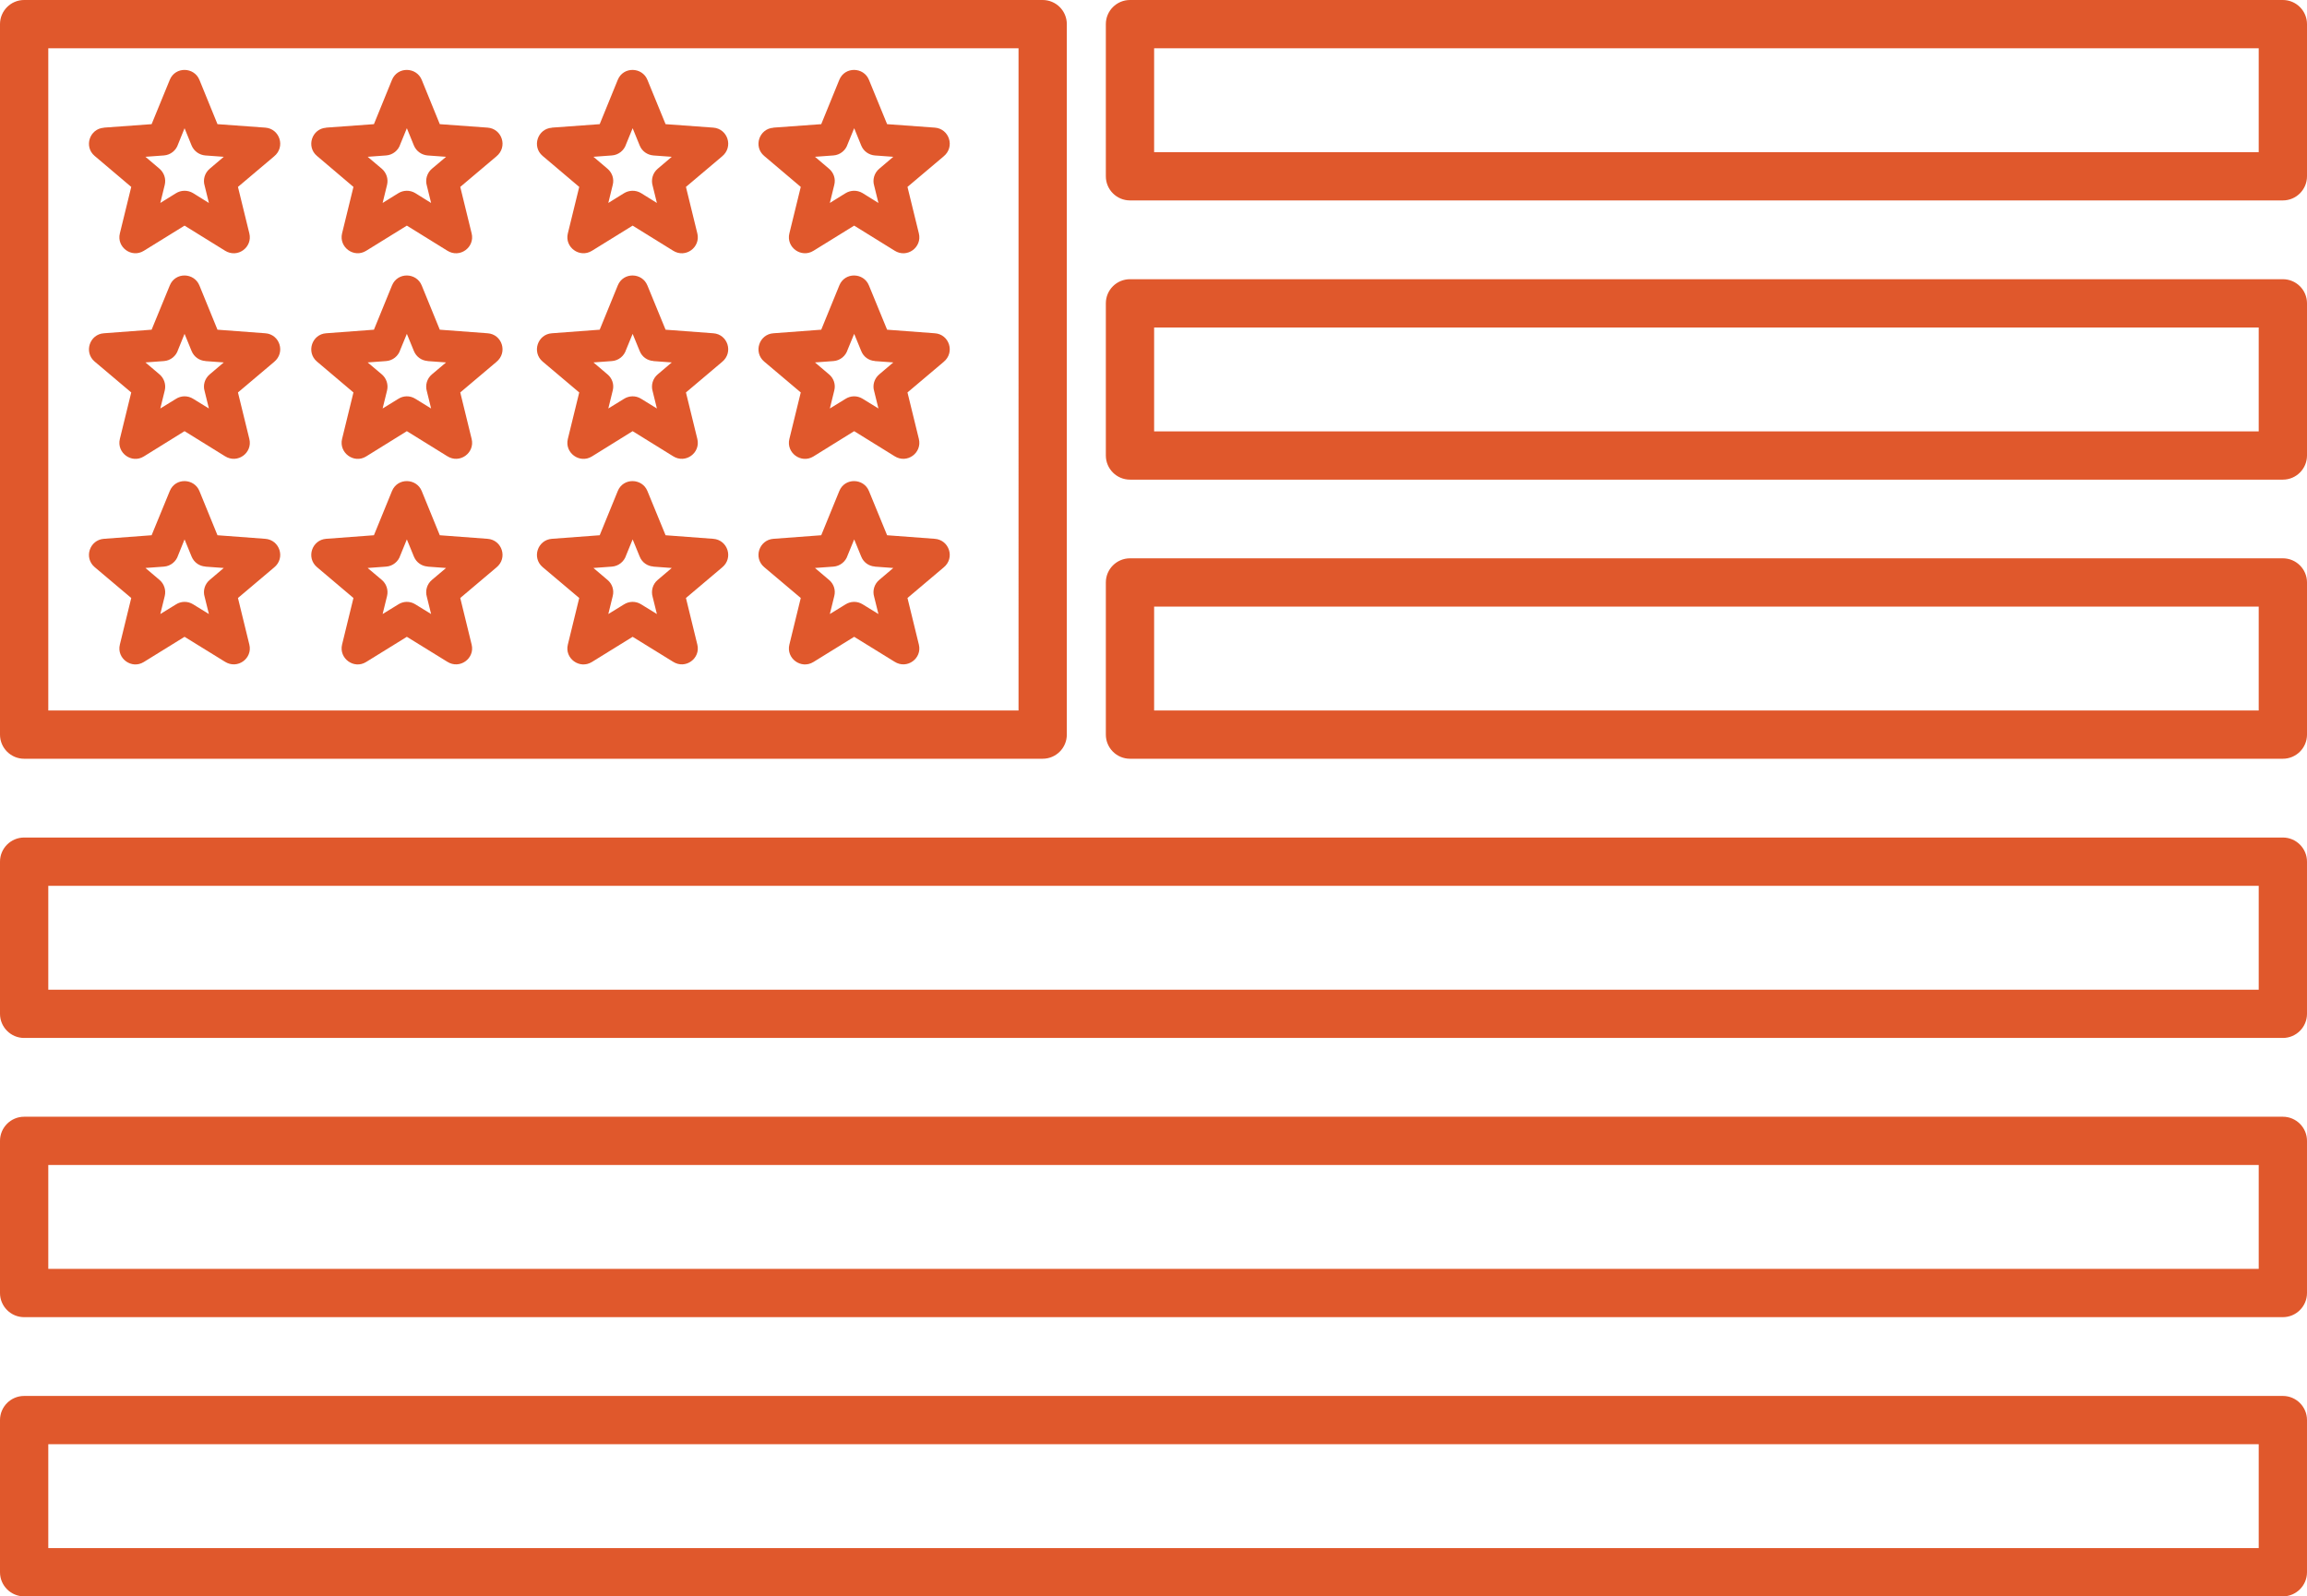 <svg viewBox="0 0 5636.28 3901.21" xmlns="http://www.w3.org/2000/svg" data-sanitized-data-name="Layer 2" data-name="Layer 2" id="Layer_2">
  <defs>
    <style>
      .cls-1 {
        fill: #e0582c;
        stroke-width: 0px;
      }
    </style>
  </defs>
  <g data-sanitized-data-name="Layer 1" data-name="Layer 1" id="Layer_1-2">
    <path d="M58.98,2046.75h5518.31c32.56,0,58.98,26.42,58.98,58.98v371.84c0,32.56-26.42,58.98-58.98,58.98H58.98c-32.56,0-58.98-26.42-58.98-58.98v-371.84c0-32.56,26.42-58.98,58.98-58.98ZM58.98,2729.07h5518.31c32.56,0,58.98,26.42,58.98,58.98v371.84c0,32.56-26.42,58.98-58.98,58.98H58.98c-32.56,0-58.98-26.42-58.98-58.98v-371.84c0-32.56,26.42-58.98,58.98-58.98ZM5518.31,2847.04H117.97v253.87h5400.34v-253.87ZM2122.95,1199.97l44.36,108.06,116.55,8.73c35.15,2.6,50.02,46.95,21.47,70.07l-88.24,74.56,27.84,113.96c8.26,33.5-28.78,61.34-59.46,41.76l-98.62-60.87-99.57,61.58c-29.96,18.4-67.01-8.73-58.75-42.47h0l27.84-113.96-89.42-75.5c-26.9-22.89-12.27-66.53,22.65-69.13h0l116.79-8.73,44.12-108.06c13.45-33.03,59.69-31.62,72.43,0h0ZM2104.08,1360.17l-17.22-42-16.04,39.17c-4.72,14.86-18.17,26.19-34.68,27.37l-45.06,3.3,34.45,29.26h0c11.09,9.2,16.52,24.3,12.74,39.17l-10.85,44.12,37.99-23.36c12.5-8.02,28.55-8.73,42-.47l38.69,23.83-10.38-42c-4.48-14.63,0-30.91,12.27-41.29l34.45-29.26-45.06-3.3v-.24c-14.39-.94-27.6-9.91-33.27-24.3ZM2122.95,697.66l44.36,108.06,116.55,8.73c35.15,2.36,50.02,46.72,21.47,70.07l-88.24,74.56,27.84,113.72c8.26,33.74-28.78,61.58-59.46,42l-98.62-61.11-99.57,61.82c-29.96,18.4-67.01-8.97-58.75-42.7h0l27.84-113.72-89.42-75.5c-26.9-22.89-12.27-66.77,22.65-69.13h0l116.79-8.73,44.12-108.06c13.45-33.27,59.69-31.85,72.43,0h0ZM2104.08,857.86l-17.22-42-16.04,38.93c-4.72,15.1-18.17,26.42-34.68,27.6l-45.06,3.3,34.45,29.26h0c11.09,9.2,16.52,24.3,12.74,39.17l-10.85,44.12,37.99-23.36c12.5-8.02,28.55-8.73,42-.47l38.69,23.83-10.38-42.23c-4.48-14.39,0-30.67,12.27-41.05l34.45-29.26-45.06-3.3v-.24c-14.39-.94-27.6-9.91-33.27-24.3ZM2122.95,195.12l44.36,108.29,116.55,8.49c35.15,2.6,50.02,46.95,21.47,70.31l-88.24,74.56,27.84,113.72c8.26,33.74-28.78,61.58-59.46,42l-98.62-61.11-99.57,61.58c-29.96,18.4-67.01-8.73-58.75-42.47h0l27.84-113.72-89.42-75.74c-26.9-22.65-12.27-66.53,22.65-68.89v-.24l116.79-8.49,44.12-108.29c13.45-33.03,59.69-31.62,72.43,0h0ZM2104.08,355.56l-17.22-42.23-16.04,39.17c-4.72,14.86-18.17,26.19-34.68,27.37l-45.06,3.3,34.45,29.26h0c11.09,9.44,16.52,24.3,12.74,39.17l-10.85,44.36,37.99-23.59c12.5-7.79,28.55-8.49,42-.47l38.69,24.07-10.38-42.23c-4.48-14.39,0-30.91,12.27-41.29l34.45-29.26-45.06-3.3h0c-14.39-1.18-27.6-10.15-33.27-24.3ZM58.98,0h2488.42c32.56,0,58.98,26.42,58.98,58.98v1736.25c0,32.56-26.42,58.98-58.98,58.98H58.98c-32.56,0-58.98-26.42-58.98-58.98V58.98C0,26.42,26.42,0,58.98,0ZM2488.42,117.97H117.97v1618.29h2370.45V117.97ZM58.98,3411.4h5518.31c32.56,0,58.98,26.42,58.98,58.98v371.84c0,32.56-26.42,58.98-58.98,58.98H58.98c-32.56,0-58.98-26.42-58.98-58.98v-371.84c0-32.56,26.42-58.98,58.98-58.98ZM5518.31,3529.37H117.97v253.87h5400.34v-253.87ZM1581.72,1199.97l44.36,108.06,116.55,8.73c35.15,2.6,50.02,46.95,21.47,70.07l-88.24,74.56,27.84,113.96c8.26,33.5-28.78,61.34-59.46,41.76l-98.62-60.87-99.57,61.58c-29.96,18.4-67.01-8.73-58.75-42.47h0l27.84-113.96-89.42-75.5c-26.9-22.89-12.27-66.53,22.65-69.13h0l116.79-8.73,44.12-108.06c13.45-33.03,59.69-31.62,72.43,0h0ZM1562.84,1360.17l-17.22-42-16.04,39.17c-4.72,14.86-18.17,26.19-34.68,27.37l-45.06,3.3,34.45,29.26h0c11.09,9.2,16.52,24.3,12.74,39.17l-10.85,44.12,37.99-23.36c12.5-8.02,28.78-8.73,42-.47l38.69,23.83-10.38-42c-4.25-14.63,0-30.91,12.27-41.29l34.45-29.26-45.06-3.3.24-.24c-14.63-.94-27.84-9.91-33.5-24.3ZM1030.33,1199.97l44.12,108.06,116.79,8.73c35.15,2.6,50.02,46.95,21.47,70.07l-88.24,74.56,27.84,113.96c8.26,33.5-29.02,61.34-59.69,41.76l-98.62-60.87-99.57,61.58c-29.73,18.4-66.77-8.73-58.75-42.47h0l27.84-113.96-89.18-75.5c-26.9-22.89-12.27-66.53,22.41-69.13h0l116.79-8.73,44.12-108.06c13.68-33.03,59.69-31.62,72.67,0h0ZM1011.22,1360.17l-17.22-42-16.04,39.17c-4.72,14.86-18.17,26.19-34.68,27.37l-45.06,3.3,34.68,29.26h0c10.85,9.2,16.28,24.3,12.74,39.17l-10.85,44.12,37.99-23.36c12.27-8.02,28.55-8.73,41.76-.47l38.69,23.83-10.38-42c-4.25-14.63,0-30.91,12.27-41.29l34.68-29.26-45.06-3.3v-.24c-14.39-.94-27.6-9.91-33.5-24.3ZM487.21,1199.97l44.12,108.06,116.79,8.73c35.15,2.6,50.02,46.95,21.47,70.07l-88.24,74.56,27.84,113.96c8.26,33.5-28.78,61.34-59.69,41.76l-98.62-60.87-99.57,61.58c-29.73,18.4-66.77-8.73-58.51-42.47h0l27.84-113.96-89.42-75.5c-26.9-22.89-12.27-66.53,22.65-69.13h0l116.55-8.73,44.36-108.06c13.45-33.03,59.46-31.62,72.43,0h0ZM468.1,1360.17l-17.22-42-15.81,39.17c-4.72,14.86-18.17,26.19-34.68,27.37l-45.06,3.3,34.45,29.26h0c10.85,9.2,16.28,24.3,12.74,39.17l-10.85,44.12,37.99-23.36c12.27-8.02,28.55-8.73,42-.47l38.69,23.83-10.38-42c-4.48-14.63,0-30.91,12.27-41.29l34.45-29.26-45.06-3.3v-.24c-14.39-.94-27.6-9.91-33.5-24.3ZM2760.69,1364.42h2816.61c32.56,0,58.98,26.42,58.98,58.98v371.84c0,32.56-26.42,58.98-58.98,58.98h-2816.61c-32.56,0-58.98-26.42-58.98-58.98v-371.84c0-32.56,26.42-58.98,58.98-58.98ZM5518.31,1482.39h-2698.64v253.87h2698.64v-253.87ZM1581.72,697.66l44.36,108.06,116.55,8.73c35.15,2.36,50.02,46.72,21.47,70.07l-88.24,74.56,27.84,113.72c8.26,33.74-28.78,61.58-59.46,42l-98.62-61.11-99.57,61.82c-29.96,18.4-67.01-8.97-58.75-42.7h0l27.84-113.72-89.42-75.5c-26.9-22.89-12.27-66.77,22.65-69.13h0l116.79-8.73,44.12-108.06c13.45-33.27,59.69-31.85,72.43,0h0ZM1562.84,857.86l-17.22-42-16.04,38.93c-4.72,15.1-18.17,26.42-34.68,27.6l-45.06,3.3,34.45,29.26h0c11.09,9.2,16.52,24.3,12.74,39.17l-10.85,44.12,37.99-23.36c12.5-8.02,28.78-8.73,42-.47l38.69,23.83-10.38-42.23c-4.25-14.39,0-30.67,12.27-41.05l34.45-29.26-45.06-3.3.24-.24c-14.63-.94-27.84-9.91-33.5-24.3ZM1030.33,697.66l44.12,108.06,116.79,8.73c35.15,2.36,50.02,46.72,21.47,70.07l-88.24,74.56,27.84,113.72c8.26,33.74-29.02,61.58-59.69,42l-98.62-61.11-99.57,61.82c-29.73,18.4-66.77-8.97-58.75-42.7h0l27.84-113.72-89.18-75.5c-26.9-22.89-12.27-66.77,22.41-69.13h0l116.79-8.73,44.12-108.06c13.68-33.27,59.69-31.85,72.67,0h0ZM1011.22,857.86l-17.22-42-16.04,38.93c-4.72,15.1-18.17,26.42-34.68,27.6l-45.06,3.3,34.68,29.26h0c10.85,9.2,16.28,24.3,12.74,39.17l-10.85,44.12,37.99-23.36c12.27-8.02,28.55-8.73,41.76-.47l38.69,23.83-10.38-42.23c-4.25-14.39,0-30.67,12.27-41.05l34.68-29.26-45.06-3.3v-.24c-14.39-.94-27.6-9.91-33.5-24.3ZM487.21,697.66l44.12,108.06,116.79,8.73c35.15,2.36,50.02,46.72,21.47,70.07l-88.24,74.56,27.84,113.72c8.26,33.74-28.78,61.58-59.69,42l-98.62-61.11-99.57,61.82c-29.73,18.4-66.77-8.97-58.51-42.7h0l27.84-113.72-89.42-75.5c-26.9-22.89-12.27-66.77,22.65-69.13h0l116.55-8.73,44.36-108.06c13.45-33.27,59.46-31.85,72.43,0h0ZM468.1,857.86l-17.22-42-15.81,38.93c-4.72,15.1-18.17,26.42-34.68,27.6l-45.06,3.3,34.45,29.26h0c10.85,9.2,16.28,24.3,12.74,39.17l-10.85,44.12,37.99-23.36c12.27-8.02,28.55-8.73,42-.47l38.69,23.83-10.38-42.23c-4.48-14.39,0-30.67,12.27-41.05l34.45-29.26-45.06-3.3v-.24c-14.39-.94-27.6-9.91-33.5-24.3ZM1581.72,195.12l44.36,108.29,116.55,8.49c35.15,2.6,50.02,46.95,21.47,70.31l-88.24,74.56,27.84,113.72c8.26,33.74-28.78,61.58-59.46,42l-98.62-61.11-99.57,61.58c-29.96,18.4-67.01-8.73-58.75-42.47h0l27.84-113.72-89.42-75.74c-26.9-22.65-12.27-66.53,22.65-68.89v-.24l116.79-8.49,44.12-108.29c13.45-33.03,59.69-31.62,72.43,0h0ZM1562.84,355.56l-17.22-42.23-16.04,39.17c-4.72,14.86-18.17,26.19-34.68,27.37l-45.06,3.3,34.45,29.26h0c11.09,9.44,16.52,24.3,12.74,39.17l-10.85,44.36,37.99-23.59c12.5-7.79,28.78-8.49,42-.47l38.69,24.07-10.38-42.23c-4.25-14.39,0-30.91,12.27-41.29l34.45-29.26-45.06-3.3h.24c-14.63-1.18-27.84-10.15-33.5-24.3ZM1030.33,195.12l44.12,108.29,116.79,8.49c35.15,2.6,50.02,46.95,21.47,70.31l-88.24,74.56,27.84,113.72c8.26,33.74-29.02,61.58-59.69,42l-98.62-61.11-99.57,61.58c-29.73,18.4-66.77-8.73-58.75-42.47h0l27.84-113.72-89.18-75.74c-26.9-22.65-12.27-66.53,22.41-68.89v-.24l116.79-8.49,44.12-108.29c13.68-33.03,59.69-31.62,72.67,0h0ZM1011.22,355.56l-17.22-42.23-16.04,39.17c-4.72,14.86-18.17,26.19-34.68,27.37l-45.06,3.3,34.68,29.26h0c10.85,9.44,16.28,24.3,12.74,39.17l-10.85,44.36,37.99-23.59c12.27-7.79,28.55-8.49,41.76-.47l38.69,24.07-10.38-42.23c-4.25-14.39,0-30.91,12.27-41.29l34.68-29.26-45.06-3.3h0c-14.39-1.18-27.6-10.15-33.5-24.3ZM487.21,195.12l44.12,108.29,116.79,8.49c35.15,2.6,50.02,46.95,21.47,70.31l-88.24,74.56,27.84,113.72c8.26,33.74-28.78,61.58-59.69,42l-98.62-61.11-99.57,61.58c-29.73,18.4-66.77-8.73-58.51-42.47h0l27.84-113.72-89.42-75.74c-26.9-22.65-12.27-66.53,22.65-68.89v-.24l116.55-8.49,44.36-108.29c13.45-33.03,59.46-31.62,72.43,0h0ZM468.1,355.56l-17.22-42.23-15.81,39.17c-4.72,14.86-18.17,26.19-34.68,27.37l-45.06,3.3,34.45,29.26h0c10.85,9.44,16.28,24.3,12.74,39.17l-10.85,44.36,37.99-23.59c12.27-7.79,28.55-8.49,42-.47l38.69,24.07-10.38-42.23c-4.48-14.39,0-30.91,12.27-41.29l34.45-29.26-45.06-3.3h0c-14.39-1.18-27.6-10.15-33.5-24.3ZM2760.69,0h2816.61c32.56,0,58.98,26.42,58.98,58.98v371.84c0,32.56-26.42,58.98-58.98,58.98h-2816.61c-32.56,0-58.98-26.42-58.98-58.98V58.98c0-32.56,26.42-58.98,58.98-58.98ZM5518.31,117.97h-2698.64v253.87h2698.64V117.97ZM2760.69,682.33h2816.61c32.56,0,58.98,26.19,58.98,58.98v371.84c0,32.56-26.42,58.98-58.98,58.98h-2816.61c-32.56,0-58.98-26.42-58.98-58.98v-371.84c0-32.8,26.42-58.98,58.98-58.98ZM5518.31,800.3h-2698.64v253.87h2698.64v-253.87ZM5518.31,2164.71H117.97v253.87h5400.34v-253.87Z" class="cls-1"></path>
  </g>
</svg>